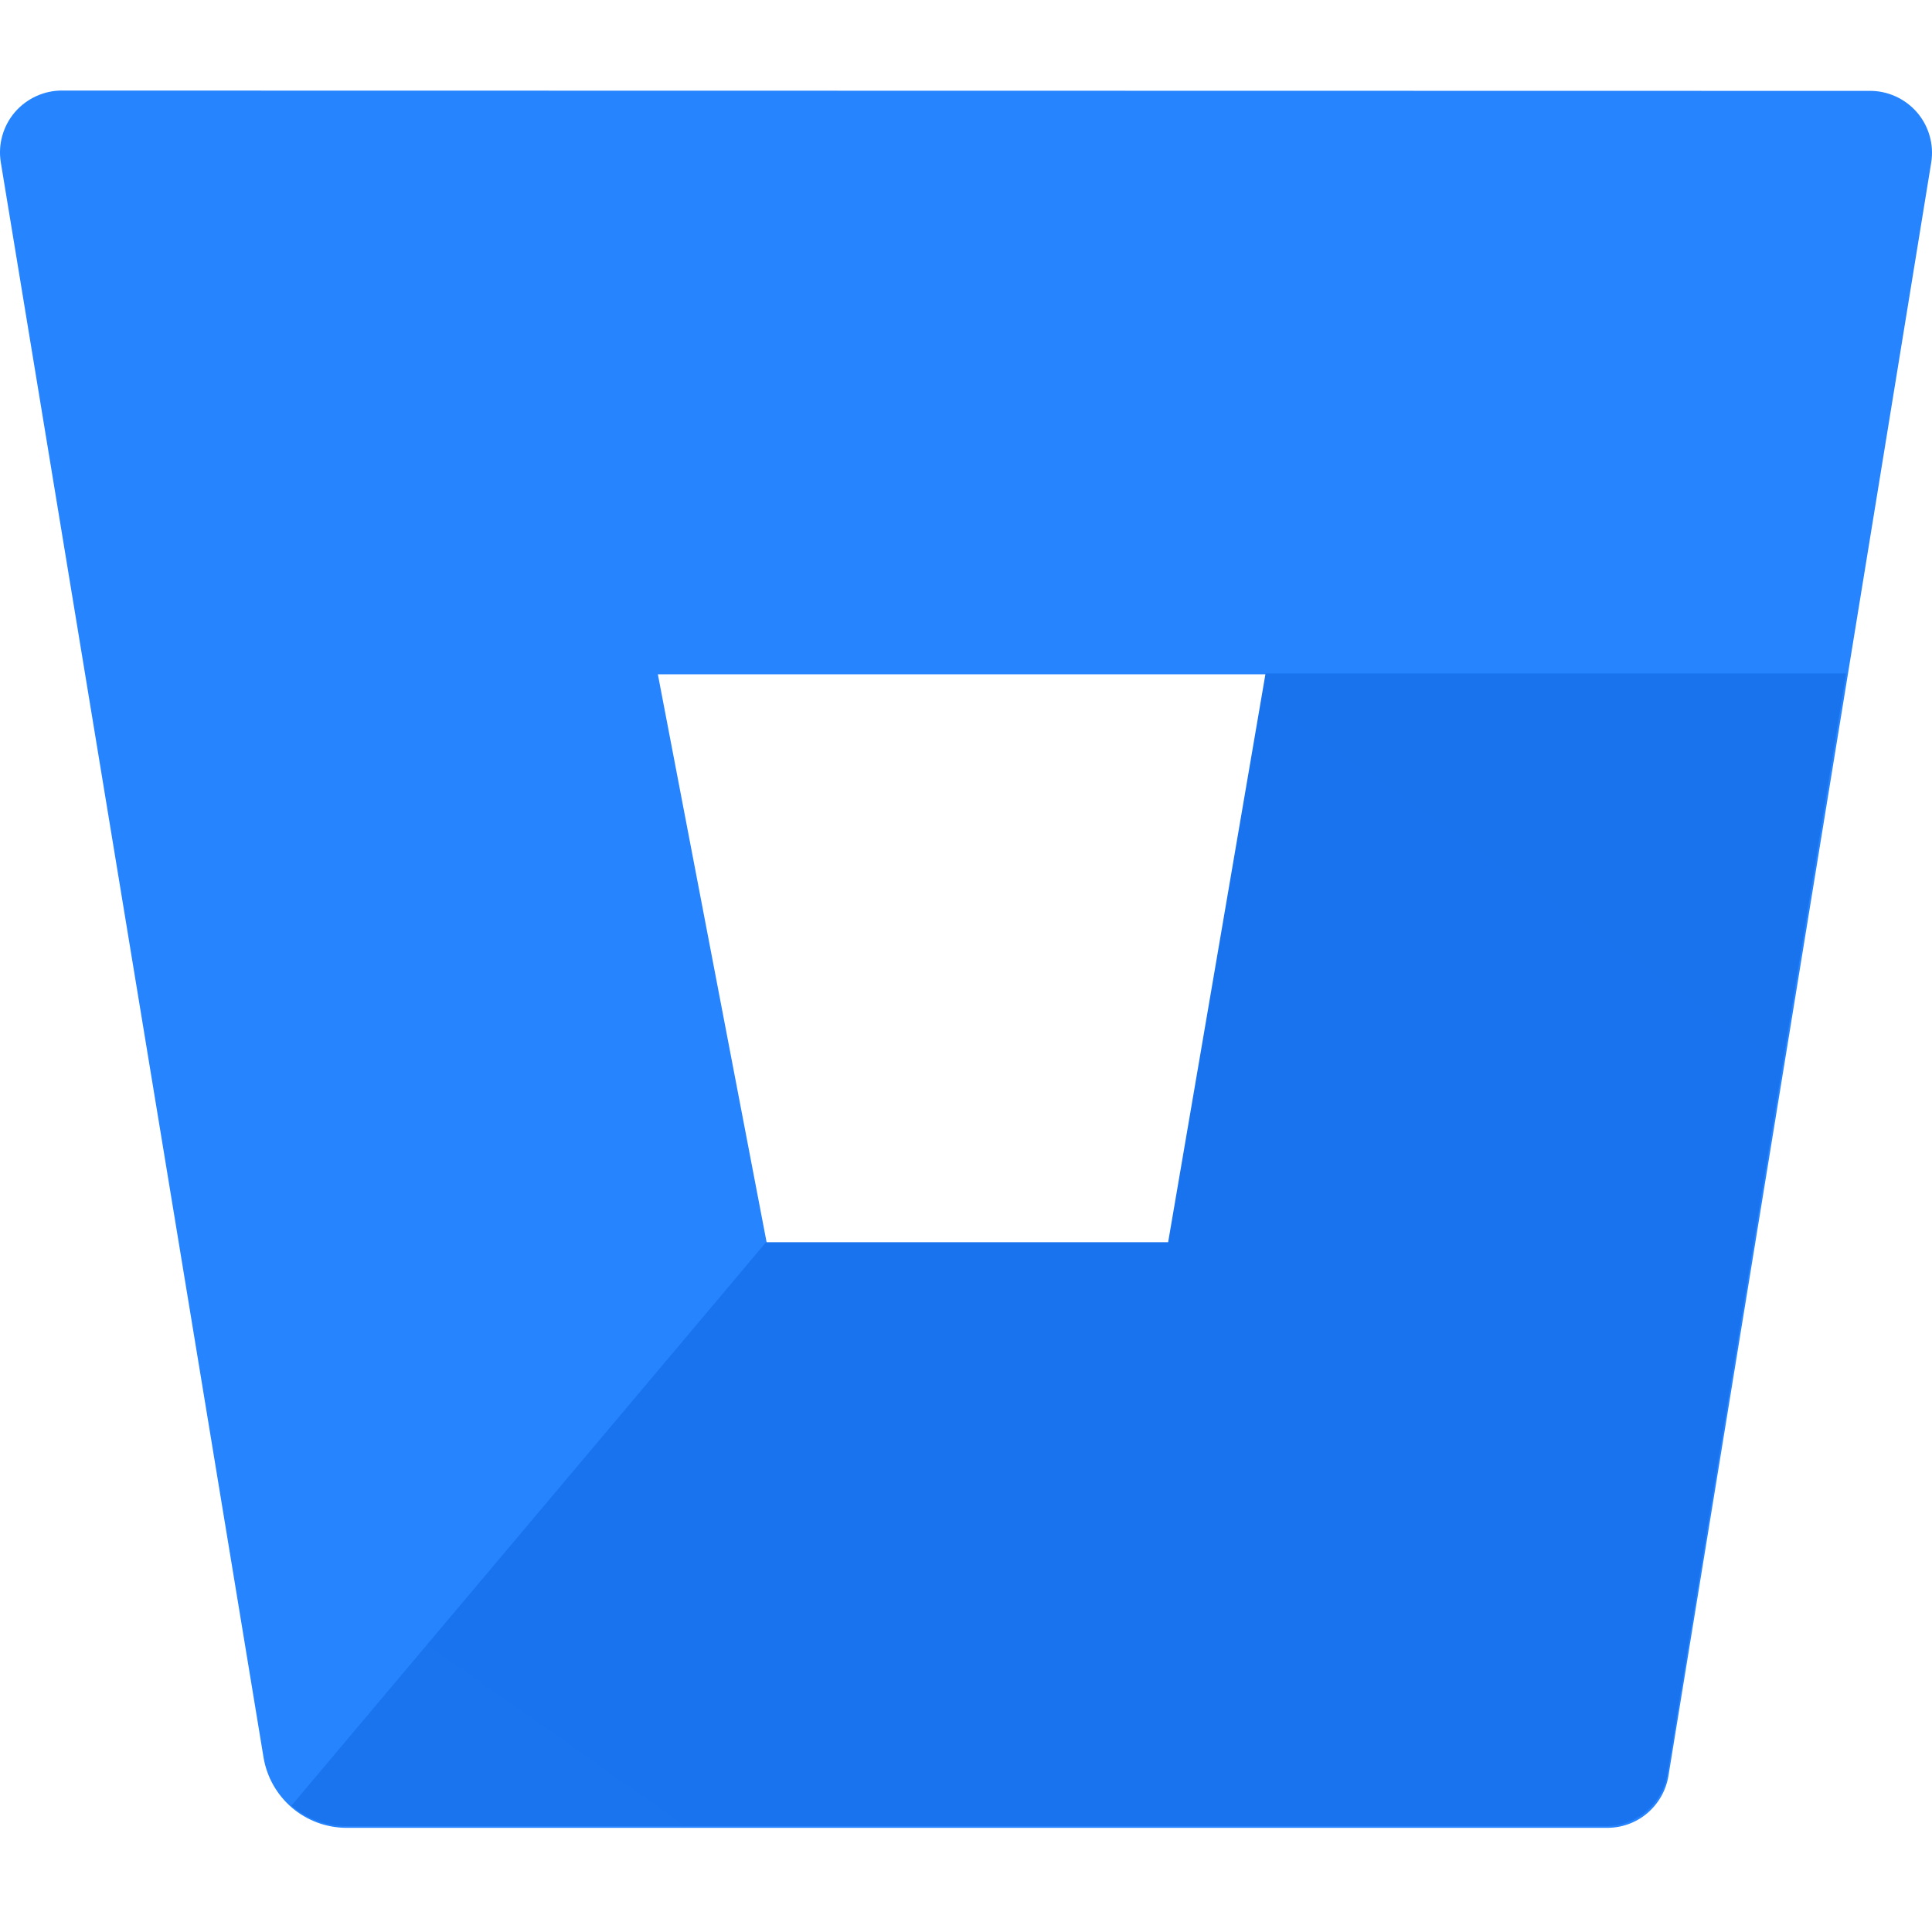 <svg width="24" height="24" viewBox="0 0 24 24" fill="none" xmlns="http://www.w3.org/2000/svg">
<g clip-path="url(#clip0_6931_6173)">
<path d="M0.779 1.125C0.667 1.123 0.555 1.147 0.453 1.193C0.351 1.239 0.26 1.307 0.186 1.392C0.113 1.477 0.059 1.577 0.029 1.685C-0.002 1.793 -0.008 1.906 0.01 2.017L3.274 21.833C3.315 22.076 3.44 22.296 3.627 22.456C3.814 22.615 4.051 22.704 4.297 22.706H19.957C20.141 22.708 20.32 22.645 20.461 22.526C20.602 22.407 20.696 22.242 20.726 22.06L23.99 2.021C24.008 1.91 24.002 1.797 23.971 1.689C23.941 1.581 23.887 1.481 23.814 1.396C23.74 1.311 23.649 1.243 23.547 1.197C23.445 1.151 23.333 1.127 23.221 1.129L0.779 1.125ZM14.524 15.447H9.526L8.172 8.376H15.735L14.524 15.447Z" fill="#2684FF"/>
<path d="M22.932 8.366H15.721L14.511 15.431H9.517L3.62 22.431C3.807 22.593 4.045 22.683 4.292 22.685H19.943C20.127 22.687 20.306 22.623 20.447 22.505C20.588 22.386 20.682 22.221 20.712 22.039L22.932 8.366H22.932Z" fill="url(#paint0_linear_6931_6173)"/>
</g>
<defs>
<linearGradient id="paint0_linear_6931_6173" x1="2101.6" y1="206.216" x2="1268.64" y2="1388.95" gradientUnits="userSpaceOnUse">
<stop offset="0.18" stop-color="#0052CC"/>
<stop offset="1" stop-color="#2684FF"/>
</linearGradient>
<clipPath id="clip0_6931_6173">
<rect width="24" height="21.656" fill="white" transform="translate(0 1.125)"/>
</clipPath>
</defs>
</svg>
